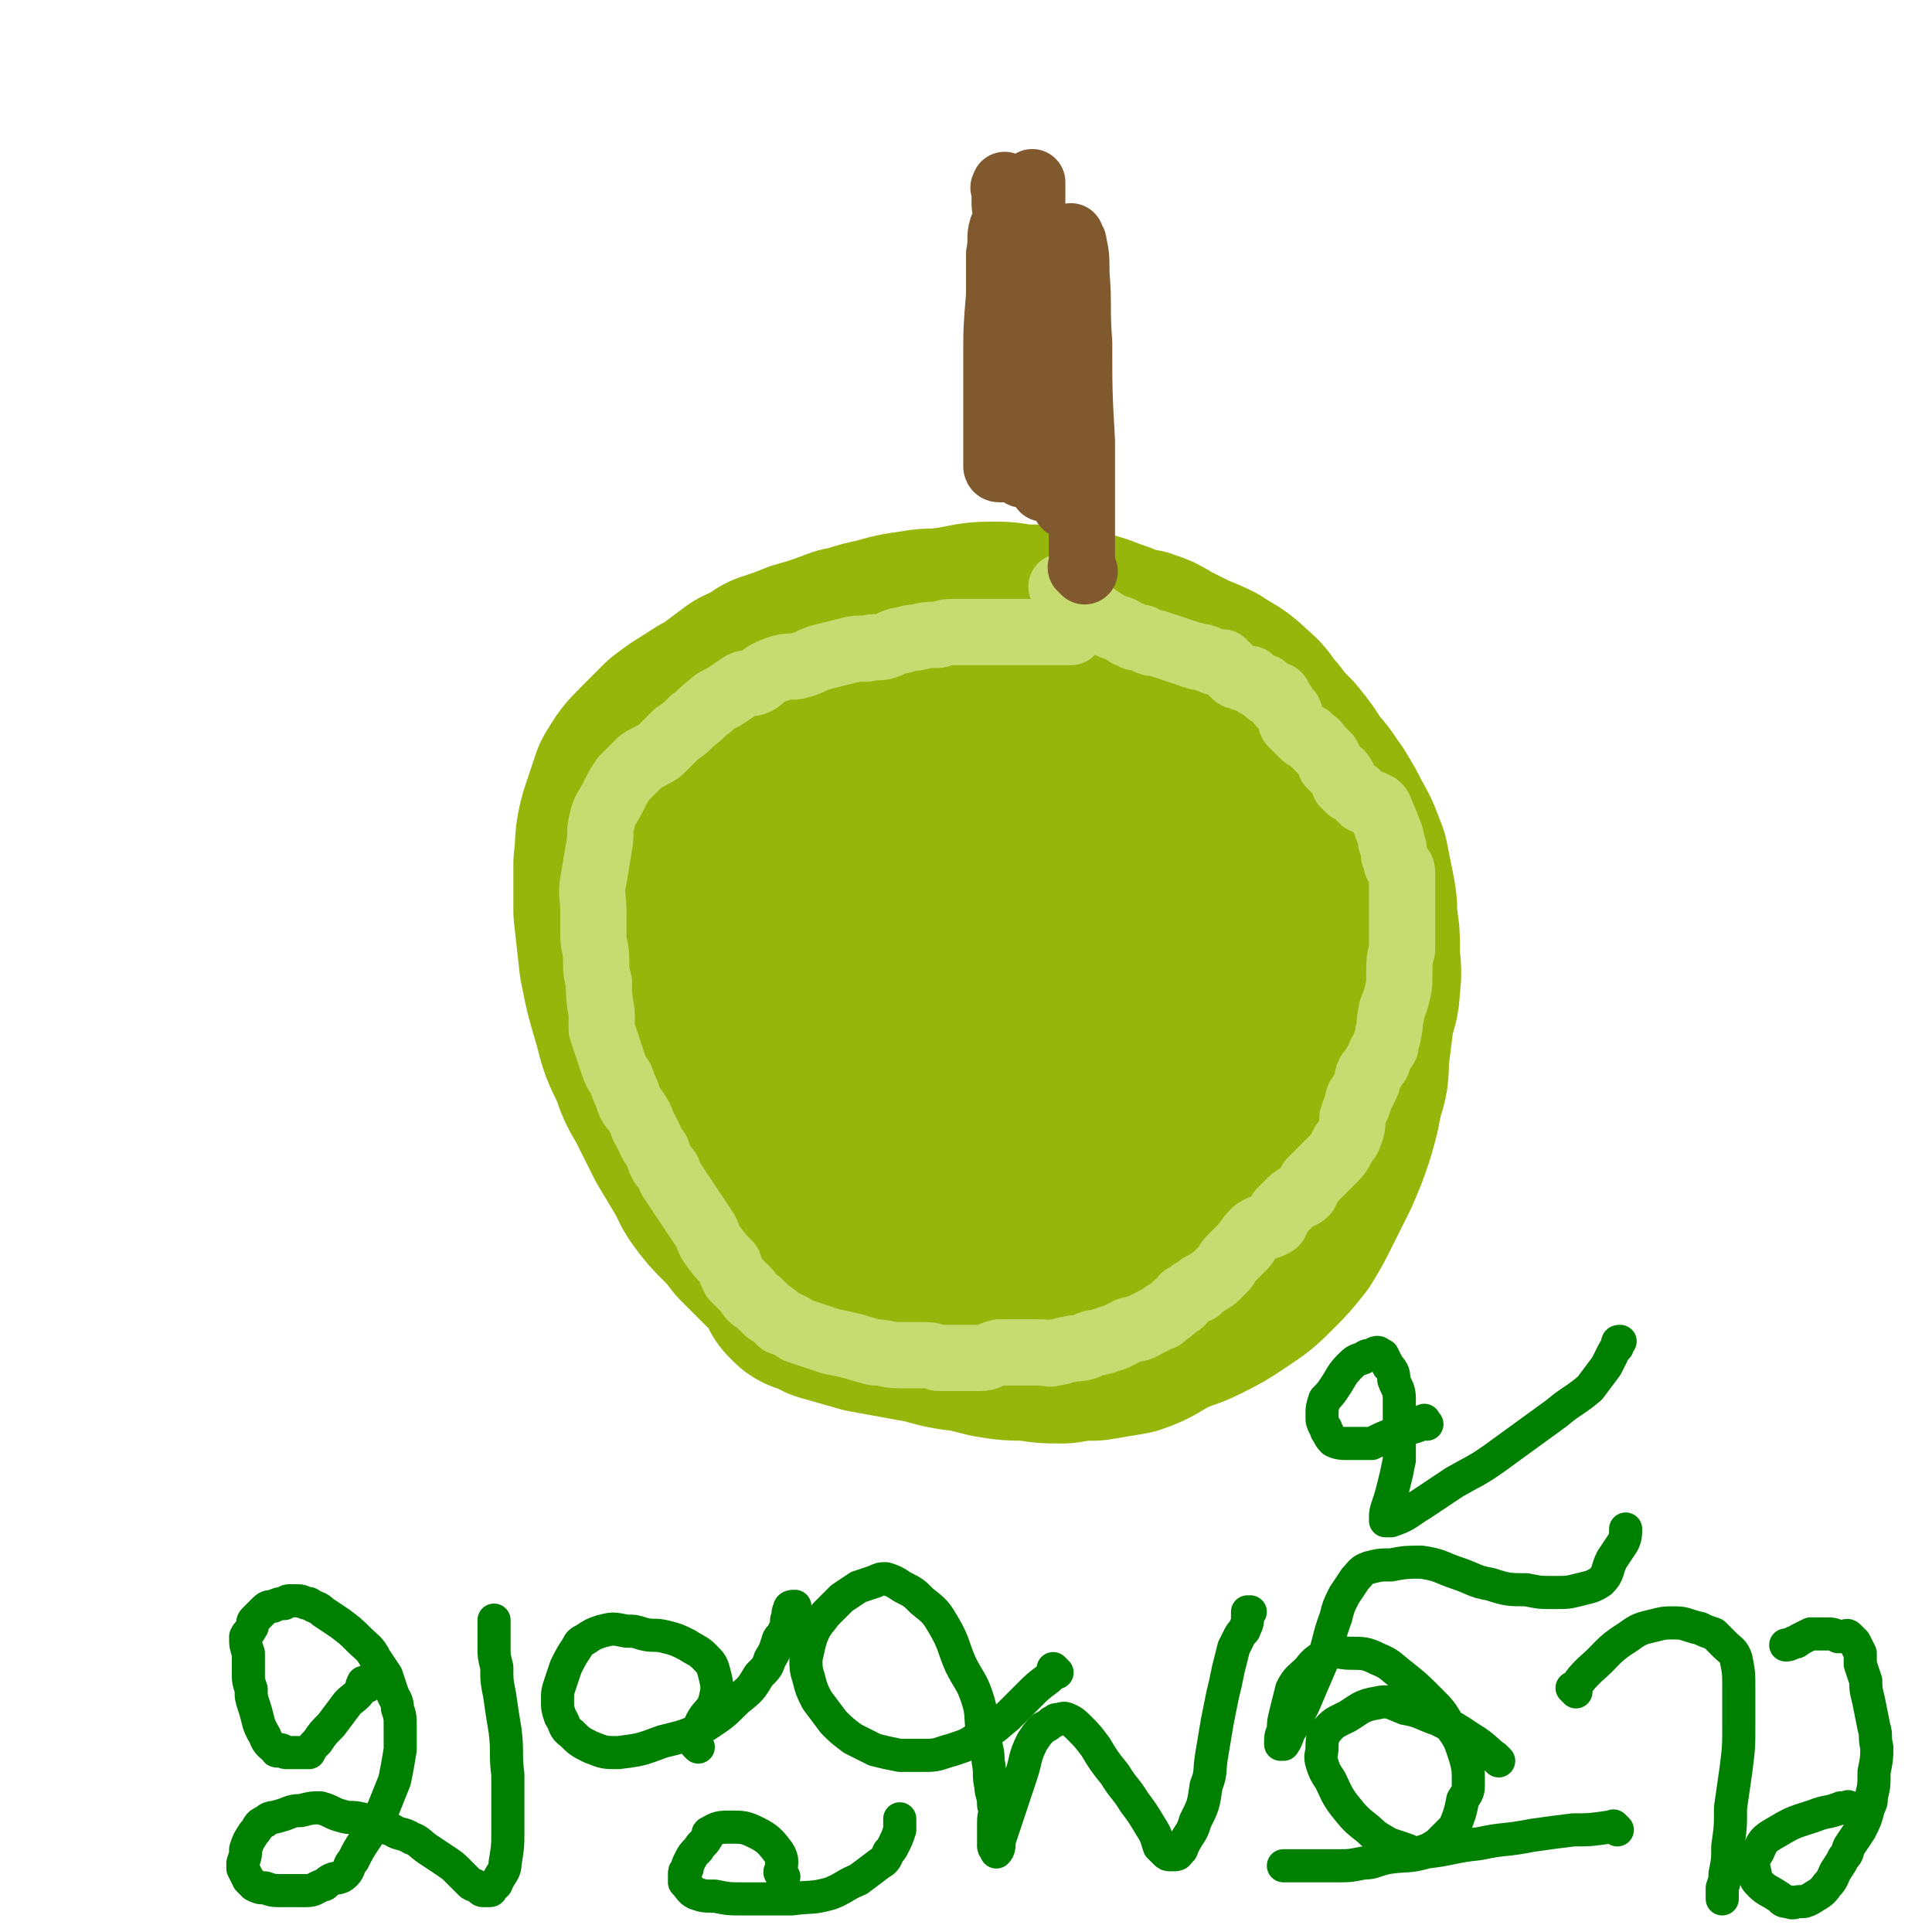 <svg viewBox='0 0 700 700' version='1.1' xmlns='http://www.w3.org/2000/svg' xmlns:xlink='http://www.w3.org/1999/xlink'><g fill='none' stroke='#96B60B' stroke-width='80' stroke-linecap='round' stroke-linejoin='round'><path d='M294,465c-1,-1 -1,-1 -1,-1 -1,-1 0,0 0,0 0,0 0,0 0,0 1,0 1,0 2,0 3,2 3,2 6,4 7,2 7,2 14,4 11,2 11,2 22,4 7,2 7,2 15,3 4,1 4,1 8,2 6,1 6,1 13,1 6,1 6,1 12,1 6,-1 6,-1 11,-1 6,-1 6,-1 12,-2 6,-2 6,-3 12,-6 6,-3 6,-2 12,-5 6,-3 6,-3 12,-7 6,-4 6,-4 11,-9 4,-4 4,-4 8,-9 3,-5 3,-5 6,-11 3,-6 3,-6 6,-12 3,-7 3,-7 5,-13 2,-7 2,-7 3,-13 2,-6 2,-6 2,-12 1,-8 1,-8 2,-16 1,-5 2,-5 2,-10 1,-6 0,-6 0,-13 0,-5 0,-5 -1,-11 0,-5 0,-5 -1,-10 -1,-5 -1,-5 -2,-10 -2,-5 -2,-6 -5,-11 -2,-4 -2,-4 -5,-9 -3,-4 -3,-5 -7,-9 -3,-5 -3,-5 -7,-10 -4,-4 -4,-4 -7,-8 -4,-4 -3,-5 -7,-8 -5,-5 -5,-4 -11,-8 -4,-2 -5,-2 -9,-4 -4,-2 -4,-2 -8,-4 -3,-2 -3,-2 -6,-3 -2,-1 -3,0 -5,-1 -4,-1 -4,-2 -8,-3 -5,-2 -5,-2 -9,-3 -4,-1 -4,-1 -8,-1 -7,-1 -7,-1 -14,-1 -5,-1 -5,-1 -10,-1 -7,0 -7,1 -15,2 -6,1 -6,0 -11,1 -7,1 -7,1 -14,3 -6,1 -6,2 -12,3 -8,3 -8,3 -15,5 -5,2 -5,2 -11,4 -4,3 -5,3 -9,5 -4,3 -4,3 -8,6 -4,3 -4,2 -8,5 -5,3 -5,3 -9,6 -4,4 -4,4 -8,8 -4,4 -4,4 -7,9 -2,6 -2,6 -4,12 -2,7 -1,7 -2,15 0,9 0,9 0,17 1,9 1,9 2,18 2,10 2,10 5,20 2,8 2,8 6,16 2,7 3,7 6,13 3,6 3,6 6,12 3,5 3,5 6,10 3,4 2,5 5,9 3,4 3,4 7,8 3,3 3,3 6,7 4,4 4,4 8,8 4,4 4,4 8,7 8,5 8,4 16,7 9,3 9,3 18,4 8,2 8,2 17,2 10,0 11,0 21,-2 9,-2 10,-1 19,-6 7,-4 7,-5 14,-10 6,-6 7,-6 12,-13 5,-7 5,-7 8,-15 4,-10 3,-10 6,-20 3,-10 3,-10 5,-20 2,-11 1,-11 2,-22 0,-8 0,-8 0,-16 0,-9 0,-10 0,-19 0,-5 0,-5 -1,-9 -1,-5 -2,-5 -4,-9 -3,-5 -3,-5 -8,-9 -5,-4 -5,-3 -11,-6 -7,-3 -7,-4 -15,-6 -6,-2 -6,-2 -13,-2 -8,0 -8,-1 -16,0 -10,2 -10,3 -19,7 -8,4 -8,4 -15,10 -6,5 -5,6 -10,13 -3,4 -4,3 -6,8 -4,13 -4,14 -5,27 -1,10 0,10 1,20 2,13 1,13 4,26 3,8 3,8 8,15 4,7 4,7 9,12 4,4 4,5 9,8 4,2 5,2 10,3 5,1 5,1 10,0 7,-1 7,0 14,-3 6,-2 7,-3 12,-7 5,-5 5,-5 8,-11 5,-8 7,-8 8,-18 2,-11 0,-11 -1,-23 -2,-12 -2,-13 -6,-25 -3,-12 -3,-12 -7,-24 -4,-8 -4,-8 -9,-16 -4,-5 -4,-5 -9,-10 -3,-3 -3,-3 -7,-5 -4,-2 -5,-2 -9,-2 -7,-1 -7,-1 -14,1 -7,2 -7,2 -13,6 -9,6 -10,6 -16,14 -6,8 -5,9 -9,20 -4,8 -4,9 -6,18 -1,9 -1,9 -1,18 -1,8 -1,9 0,17 1,6 1,6 4,12 2,4 3,4 7,6 4,3 5,4 10,4 7,2 7,2 14,1 9,-2 10,-2 18,-6 8,-4 9,-5 15,-12 5,-7 6,-8 8,-17 3,-9 2,-9 3,-19 0,-10 0,-10 -2,-20 -3,-11 -3,-12 -9,-22 -4,-7 -5,-7 -11,-13 -4,-4 -4,-5 -8,-7 -4,-2 -4,-2 -8,-2 -5,-1 -6,-1 -10,0 -6,2 -7,2 -12,6 -5,4 -5,4 -8,10 -3,5 -2,6 -3,12 -2,9 -3,9 -2,18 0,7 1,7 4,15 2,6 1,6 4,12 3,4 3,4 7,7 2,3 3,3 6,5 3,1 3,1 7,1 3,0 3,1 7,0 4,-1 4,-2 8,-4 2,-2 3,-1 5,-3 1,-3 0,-3 0,-7 0,-3 0,-4 -1,-7 -1,-4 -1,-4 -4,-7 -4,-5 -4,-5 -9,-9 -3,-2 -3,-2 -7,-4 -4,-2 -4,-2 -8,-3 -2,-1 -2,-1 -5,-1 -3,0 -3,0 -5,0 -2,0 -2,0 -4,0 -1,1 -1,2 -3,2 -1,0 -1,0 -2,0 -1,0 -1,0 -1,0 -3,1 -3,1 -5,2 -1,1 -2,1 -3,2 '/></g>
<g fill='none' stroke='#C7DC70' stroke-width='24' stroke-linecap='round' stroke-linejoin='round'><path d='M386,214c-1,-1 -1,-1 -1,-1 -1,-1 0,0 0,0 1,1 1,1 1,1 2,2 2,2 4,4 2,2 2,2 5,4 3,2 3,2 6,4 2,1 2,1 5,2 2,1 2,2 4,2 1,1 1,1 2,1 2,0 2,0 3,1 2,1 2,1 4,1 3,1 3,1 6,2 3,1 3,1 6,2 2,1 2,0 3,1 2,0 2,0 4,1 2,1 2,1 4,1 0,0 0,0 1,0 0,0 0,0 0,0 1,1 1,1 2,2 1,1 1,1 2,2 1,1 1,1 2,1 2,1 2,1 4,1 2,2 2,2 5,3 1,1 1,2 2,2 1,1 1,1 2,1 1,0 1,0 1,0 1,1 0,2 1,3 1,0 1,0 1,1 1,1 1,1 2,2 1,2 0,2 1,4 2,2 2,2 3,3 2,2 2,2 3,2 1,1 1,1 2,2 1,0 1,1 1,1 1,1 1,1 2,2 1,1 1,1 2,2 1,2 1,2 1,3 1,1 1,1 2,2 1,1 2,1 2,2 1,1 1,1 1,2 0,1 0,1 0,1 1,1 1,1 2,2 2,1 2,1 3,2 1,1 1,1 2,2 3,1 3,1 5,2 1,1 1,1 1,2 0,1 1,1 1,2 1,2 1,2 2,5 1,2 1,2 1,4 1,2 1,2 1,4 0,2 1,2 1,4 1,2 2,1 2,3 0,2 0,2 0,4 0,2 0,2 0,4 0,2 0,2 0,4 0,2 0,2 0,4 0,3 0,3 0,6 0,3 0,3 0,6 -1,4 -1,4 -1,9 0,4 0,4 -1,8 -1,4 -2,4 -2,7 -1,3 0,3 -1,6 0,2 -1,3 -1,5 -2,3 -2,3 -3,6 -1,1 -1,1 -2,3 -1,1 -1,1 -1,1 -1,2 0,2 -1,4 -1,2 -1,2 -2,4 -1,1 -1,1 -1,3 -1,2 -1,2 -2,5 0,3 0,3 -1,6 -1,3 -2,2 -3,5 -1,2 -1,2 -3,4 -2,2 -2,2 -4,4 -2,2 -2,2 -4,4 -1,2 -1,2 -2,4 -2,2 -3,1 -5,3 -2,2 -2,2 -4,4 -1,2 -1,2 -2,4 -3,2 -4,1 -7,3 -2,2 -2,2 -4,5 -2,2 -2,2 -4,4 -2,2 -2,2 -3,4 -2,2 -2,2 -4,4 -3,2 -3,2 -5,3 -1,2 -1,1 -3,2 -1,1 -1,1 -3,2 -1,2 -1,2 -3,3 -2,2 -2,2 -4,3 -1,2 -2,1 -3,2 -2,1 -2,1 -4,2 -3,2 -3,1 -6,2 -2,1 -2,1 -4,2 -2,1 -2,1 -3,1 -2,1 -2,1 -3,1 -2,1 -2,0 -4,1 -1,0 -1,1 -2,1 -3,1 -3,0 -6,1 -2,0 -2,1 -5,1 -2,1 -2,0 -5,0 -3,0 -3,0 -5,0 -3,0 -3,0 -5,0 -3,0 -3,0 -5,0 -4,1 -4,2 -7,2 -4,0 -4,0 -7,0 -4,0 -4,0 -8,0 -3,-1 -3,-1 -7,-1 -3,0 -3,0 -7,0 -5,0 -5,-1 -9,-1 -4,-1 -4,-1 -7,-2 -4,-1 -4,-1 -9,-2 -3,-1 -3,-1 -6,-2 -3,-1 -3,-1 -6,-2 -3,-2 -3,-2 -6,-3 -2,-2 -2,-2 -5,-4 -2,-2 -2,-2 -3,-3 -3,-2 -3,-2 -4,-4 -3,-3 -3,-3 -5,-5 -1,-2 -1,-2 -2,-5 -3,-3 -3,-3 -6,-7 -2,-3 -1,-3 -3,-6 -2,-3 -2,-3 -4,-6 -2,-3 -2,-3 -4,-6 -2,-3 -2,-3 -4,-6 -1,-3 -1,-3 -3,-5 -1,-2 -1,-2 -2,-5 -3,-4 -2,-4 -5,-9 -1,-3 -1,-3 -3,-6 -2,-2 -2,-3 -3,-6 -1,-2 -1,-2 -2,-5 -2,-3 -2,-3 -3,-6 -1,-3 -1,-3 -2,-6 -1,-3 -1,-3 -2,-6 0,-3 0,-3 0,-6 -1,-6 -1,-6 -1,-11 -1,-4 -1,-4 -1,-8 0,-5 -1,-5 -1,-9 0,-5 0,-5 0,-9 0,-5 -1,-6 0,-11 1,-6 1,-6 2,-12 1,-5 0,-5 1,-9 1,-5 2,-5 4,-9 2,-4 2,-4 4,-7 3,-3 3,-3 6,-6 3,-2 4,-2 7,-4 3,-3 3,-3 6,-6 3,-2 3,-2 6,-5 3,-2 3,-3 6,-5 3,-3 3,-2 6,-4 3,-2 3,-2 6,-4 2,-1 3,0 5,-1 2,-1 2,-2 4,-3 2,-1 2,-1 5,-2 4,-1 4,0 7,-1 4,-1 4,-2 8,-3 4,-1 4,-1 8,-2 4,-1 4,-1 8,-1 3,-1 4,0 7,-1 3,-1 3,-2 6,-2 3,-1 3,-1 5,-1 4,-1 4,-1 8,-1 3,-1 3,-1 6,-1 3,0 3,0 7,0 4,0 4,0 7,0 3,0 3,0 6,0 3,0 3,0 5,0 3,0 3,0 6,0 2,0 2,0 5,0 2,0 2,0 4,0 1,0 1,0 2,0 0,0 0,0 0,0 '/></g>
<g fill='none' stroke='#81592F' stroke-width='24' stroke-linecap='round' stroke-linejoin='round'><path d='M393,207c-1,-1 -1,-1 -1,-1 -1,-1 0,0 0,0 0,0 0,0 0,0 0,0 0,0 0,0 -1,-1 0,0 0,0 0,0 0,0 0,0 0,0 0,0 0,0 -1,-1 0,0 0,0 0,-6 0,-7 0,-13 0,-16 0,-16 0,-33 -1,-18 -1,-18 -1,-36 -1,-13 0,-13 -1,-25 0,-6 0,-6 -1,-11 0,-1 -1,-1 -1,-1 0,-1 0,-2 0,-1 0,1 0,2 0,4 0,7 0,7 0,14 0,13 0,13 0,26 0,12 0,12 0,23 0,7 0,7 0,14 0,4 0,4 0,7 -1,3 -1,3 -1,5 0,1 0,1 0,2 0,1 0,1 0,2 -1,0 -1,0 -1,0 0,0 0,0 0,0 1,-2 1,-2 1,-3 1,-8 2,-8 2,-15 0,-12 0,-12 0,-23 -1,-11 0,-12 -1,-22 -1,-8 -2,-8 -4,-15 -2,-4 -2,-5 -3,-9 -1,-2 -1,-2 -1,-4 -1,-1 -1,-1 -1,-2 -1,0 -1,0 -1,-1 0,0 0,0 0,0 0,0 0,0 0,0 -1,1 -1,0 -1,1 -1,4 -1,4 -1,8 -1,8 -1,8 -2,17 -1,11 -1,11 -1,22 0,9 0,9 0,18 0,6 0,6 0,11 1,2 1,2 1,5 0,0 0,0 0,0 0,1 0,1 0,1 0,0 0,0 0,0 2,-10 2,-10 3,-20 1,-10 1,-10 0,-20 -1,-11 -1,-11 -3,-22 -1,-7 -1,-7 -3,-13 -2,-4 -2,-4 -3,-7 -1,-2 -1,-2 -2,-4 -1,-1 -1,-1 -2,-2 0,0 0,0 0,0 0,0 0,0 0,0 0,0 -1,-2 -1,-1 -1,3 0,4 -1,9 0,8 0,8 0,15 -1,12 -1,12 -1,23 0,10 0,10 0,19 0,5 0,5 0,11 0,2 0,2 0,5 0,0 0,0 0,1 0,1 0,1 0,3 0,0 0,1 1,1 0,0 1,0 1,0 1,0 1,-1 1,-1 3,-5 3,-5 5,-11 2,-10 2,-10 2,-20 1,-10 1,-10 1,-19 0,-9 1,-9 0,-18 -1,-9 -1,-9 -3,-17 -1,-5 -1,-5 -3,-9 0,-2 0,-2 -1,-4 -1,-2 -1,-2 -1,-3 -1,0 0,0 0,-1 0,0 0,0 0,0 0,1 0,1 0,1 0,3 0,3 0,6 1,8 1,8 1,16 1,13 1,13 2,25 1,13 1,13 2,26 1,7 2,7 2,14 1,3 0,3 0,6 0,2 0,3 0,5 0,1 1,1 2,2 0,0 0,0 0,0 0,-3 0,-3 0,-5 1,-4 2,-4 2,-8 1,-8 0,-8 0,-15 0,-8 0,-9 0,-17 0,-6 0,-6 0,-13 0,-4 0,-4 0,-8 0,-1 0,-1 0,-2 0,-1 0,-1 0,-2 0,0 0,-1 0,0 0,0 0,0 0,1 0,4 0,4 0,8 0,9 0,9 0,18 1,11 1,11 2,22 1,9 1,9 1,18 0,5 0,5 0,9 0,1 0,1 0,1 0,1 0,1 0,2 0,0 0,0 0,0 0,-3 0,-3 0,-6 0,-9 0,-9 0,-19 0,-13 0,-13 -1,-27 0,-13 -1,-13 -1,-26 -1,-8 -1,-8 -1,-16 -1,-4 -1,-4 -1,-8 0,-2 0,-2 0,-4 0,-2 0,-2 0,-4 0,0 0,-1 0,-1 0,0 0,1 0,2 0,4 0,4 0,7 -1,10 -1,10 -1,19 -1,14 -1,14 -1,28 -1,13 -1,13 -1,26 -1,8 -1,8 -1,15 0,2 0,2 0,5 0,1 0,1 0,2 0,1 0,1 0,1 0,1 0,1 1,1 0,0 0,0 0,-1 0,-1 0,-1 1,-2 0,-1 1,-1 1,-2 1,-2 1,-3 2,-4 '/></g>
<g fill='none' stroke='#008000' stroke-width='12' stroke-linecap='round' stroke-linejoin='round'><path d='M133,611c-1,-1 -1,-1 -1,-1 -1,-1 0,0 0,0 0,0 0,0 0,0 0,0 0,-1 0,0 -1,0 -1,1 -1,2 -2,3 -3,3 -5,5 -3,4 -3,4 -6,8 -3,3 -3,3 -5,6 -2,2 -2,2 -3,4 -2,0 -2,0 -4,0 0,0 0,0 0,0 -1,0 -1,0 -2,0 0,0 0,0 0,0 -1,0 -1,0 -2,0 -1,0 -1,0 -2,-1 -1,0 -2,1 -2,0 -2,-2 -3,-2 -4,-5 -3,-5 -2,-5 -4,-11 -1,-3 -1,-3 -1,-6 -1,-3 -1,-3 -1,-5 0,-4 0,-4 0,-8 -1,-3 -1,-3 -1,-6 1,-2 1,-1 2,-3 1,-1 0,-2 1,-3 2,-2 2,-2 4,-4 1,-1 2,-1 3,-1 2,-1 2,-1 4,-1 1,-1 1,-1 2,-1 2,0 2,0 3,0 2,0 2,1 4,1 3,2 3,1 5,3 3,2 3,2 6,4 4,3 4,3 7,6 3,3 4,3 6,7 2,3 2,3 4,6 1,3 1,3 2,6 1,3 2,3 2,6 1,3 1,3 1,7 0,4 0,4 0,8 -1,6 -1,6 -2,11 -2,5 -2,5 -4,10 -3,6 -3,6 -7,12 -2,3 -2,3 -4,7 -2,2 -1,3 -3,5 -2,2 -3,1 -5,2 -2,1 -2,2 -3,2 -3,1 -3,2 -6,2 -2,0 -2,0 -4,0 -3,0 -3,0 -5,0 -3,0 -3,0 -6,-1 -2,0 -2,0 -4,-1 -1,-1 -1,-1 -2,-2 -1,-2 -1,-2 -2,-4 0,-1 0,-1 0,-2 1,-3 1,-3 1,-5 1,-3 1,-3 3,-6 2,-2 1,-3 4,-4 2,-2 2,-1 5,-2 4,-1 4,-2 8,-2 4,-1 4,-1 7,-1 4,1 4,2 8,3 3,1 3,0 7,1 3,1 3,1 6,2 2,1 2,1 5,2 3,2 4,1 7,3 3,1 3,2 6,4 3,2 3,2 6,4 3,2 3,2 5,4 2,2 2,2 4,4 1,1 1,1 2,1 2,1 2,2 3,2 1,0 1,0 2,0 1,0 1,0 1,-1 1,-1 2,-1 2,-2 2,-4 3,-4 3,-7 1,-6 1,-6 1,-11 0,-11 0,-11 0,-21 -1,-8 0,-8 -1,-16 -1,-6 -1,-6 -2,-13 -1,-5 -1,-5 -1,-10 -1,-4 -1,-4 -1,-7 0,-2 0,-2 0,-4 0,-1 0,-1 0,-2 0,0 0,0 0,-1 0,-1 0,-1 0,-2 0,-1 0,-1 0,-1 '/><path d='M253,633c-1,-1 -1,-1 -1,-1 -1,-1 0,-1 0,-1 1,-3 1,-4 2,-7 2,-4 4,-4 5,-8 1,-4 1,-5 0,-9 -1,-4 -1,-4 -4,-7 -2,-2 -3,-2 -6,-4 -4,-2 -4,-2 -8,-3 -4,-1 -4,0 -8,-1 -3,-1 -3,-1 -6,-1 -5,-1 -5,-1 -9,0 -3,1 -3,1 -6,3 -2,1 -2,1 -3,3 -2,3 -2,3 -4,7 -1,3 -1,3 -2,6 -1,3 -1,3 -1,6 0,3 0,3 1,6 2,3 1,4 4,6 3,3 3,3 7,5 5,2 5,2 10,2 8,-1 8,-1 16,-4 8,-2 9,-2 16,-6 6,-4 6,-4 11,-9 5,-4 5,-4 8,-9 3,-3 3,-3 4,-6 2,-3 2,-4 3,-7 1,-2 2,-1 2,-3 1,-2 1,-2 1,-4 1,-2 0,-2 1,-4 0,-1 1,-1 2,-1 '/><path d='M284,680c-1,-1 -1,-1 -1,-1 -1,-1 0,-1 0,-1 0,-3 1,-4 -1,-7 -3,-4 -4,-5 -8,-7 -4,-2 -5,-2 -9,-2 -4,0 -5,0 -8,2 -1,0 0,1 -1,2 -1,2 -2,2 -3,4 -2,2 -2,2 -3,4 -1,2 -1,2 -1,3 -1,1 -1,1 -1,2 0,2 0,2 0,3 2,2 2,3 4,4 3,1 3,1 7,1 5,1 5,1 10,1 9,0 9,0 18,0 7,-1 7,0 14,-2 5,-2 5,-3 10,-5 4,-3 4,-3 8,-6 2,-1 2,-2 3,-4 1,-1 1,-1 2,-3 1,-2 1,-2 2,-5 0,-1 0,-1 0,-3 0,-1 0,-1 0,-1 '/><path d='M383,606c-1,-1 -1,-1 -1,-1 -1,-1 0,0 0,0 -1,1 -1,2 -2,3 -4,3 -4,3 -7,6 -4,4 -4,4 -8,8 -5,4 -4,4 -10,7 -4,3 -4,3 -10,5 -4,1 -5,2 -9,2 -5,0 -5,0 -10,0 -5,-1 -5,-1 -9,-2 -4,-2 -4,-2 -8,-4 -4,-3 -4,-3 -7,-6 -3,-4 -3,-4 -6,-8 -2,-4 -2,-4 -3,-8 -1,-3 -1,-4 -1,-7 1,-4 1,-5 2,-8 2,-5 3,-5 5,-8 3,-3 3,-3 6,-6 3,-2 3,-2 6,-4 3,-1 3,-1 6,-2 2,-1 2,-1 4,-1 3,1 3,1 6,3 4,2 4,2 7,5 5,4 5,4 8,9 4,7 3,7 6,14 3,6 4,6 6,12 2,6 1,6 2,13 1,5 2,5 2,10 1,5 0,5 1,9 0,3 1,3 1,7 1,3 0,3 0,6 0,2 0,2 0,5 0,2 0,2 0,4 0,1 1,0 1,1 0,1 0,1 0,1 1,-1 1,-2 1,-4 2,-6 2,-6 4,-12 2,-6 2,-6 4,-12 2,-6 1,-6 4,-12 2,-3 2,-3 4,-5 2,-1 2,-1 3,-2 1,0 1,-1 2,-1 2,0 2,-1 4,0 2,1 2,1 4,3 3,3 3,3 6,7 3,5 3,5 7,10 3,5 4,5 7,10 3,4 3,4 6,9 2,3 2,4 3,7 1,1 1,1 2,2 1,1 1,1 2,1 1,0 1,0 1,0 1,0 2,0 2,-1 2,-1 1,-2 2,-3 2,-4 3,-4 4,-8 3,-6 3,-6 4,-13 2,-5 1,-5 2,-11 1,-6 1,-6 2,-12 1,-5 1,-5 2,-10 1,-4 1,-4 2,-9 1,-4 1,-4 2,-8 1,-2 1,-2 2,-4 1,-2 2,-2 2,-3 1,-2 1,-2 1,-5 0,0 0,-1 0,-1 0,0 1,0 1,0 '/><path d='M586,663c-1,-1 -1,-1 -1,-1 -1,-1 0,0 0,0 0,0 0,0 0,0 0,0 0,0 0,0 -1,-1 0,0 0,0 -1,0 -1,0 -2,0 -7,1 -7,1 -13,1 -8,1 -8,1 -15,2 -10,2 -10,1 -19,3 -10,1 -10,2 -19,3 -7,2 -7,1 -14,2 -5,1 -5,2 -9,2 -5,1 -5,1 -9,1 -4,0 -4,0 -8,0 -2,0 -2,0 -4,0 -2,0 -2,0 -4,0 -1,0 -1,0 -2,0 0,0 0,0 -1,0 0,0 0,0 -1,0 0,0 0,0 0,0 '/><path d='M517,516c-1,-1 -1,-2 -1,-1 -1,0 0,1 -1,1 -4,2 -5,1 -9,3 -5,2 -5,2 -9,4 -4,0 -4,0 -8,0 -3,0 -4,0 -6,-1 -1,-1 -1,-1 -2,-3 -1,-1 0,-1 -1,-2 -1,-2 -1,-2 -1,-4 0,-3 0,-3 1,-6 2,-2 2,-2 4,-5 2,-3 2,-4 5,-7 2,-2 2,-2 5,-3 1,-1 2,-1 3,-1 1,-1 2,-1 2,-1 1,0 1,1 2,1 1,2 1,2 2,4 2,2 2,3 2,5 1,3 2,3 2,7 0,4 0,5 0,9 0,7 0,7 0,13 -1,5 -1,5 -2,9 -1,4 -1,4 -2,7 -1,3 -1,3 -1,5 0,0 0,0 0,1 0,0 0,0 0,0 1,0 1,0 2,0 6,-2 6,-3 11,-6 6,-4 6,-4 12,-8 7,-4 8,-4 15,-9 11,-8 11,-8 22,-16 6,-5 6,-4 12,-9 3,-4 3,-4 6,-8 1,-2 1,-2 2,-4 1,-2 1,-2 2,-3 0,-2 0,-2 1,-2 '/><path d='M571,613c-1,-1 -1,-1 -1,-1 -1,-1 0,0 0,0 1,0 1,0 1,-1 2,-3 2,-3 5,-6 7,-6 6,-7 14,-12 4,-3 5,-3 9,-4 4,-1 4,-1 8,-1 4,0 4,1 9,2 2,1 2,1 5,2 2,2 2,2 4,4 2,2 3,2 4,5 1,5 1,5 1,11 0,6 0,6 0,13 0,8 0,8 -1,16 -1,7 -1,7 -2,14 0,7 0,7 -1,14 0,5 0,5 -1,10 0,2 0,2 -1,5 0,1 0,1 0,3 0,0 0,1 0,1 '/><path d='M671,656c-1,-1 -1,-1 -1,-1 -1,-1 0,0 0,0 0,0 0,0 0,0 -1,0 -1,0 -3,0 -5,2 -5,1 -10,3 -6,2 -7,2 -12,5 -5,3 -6,3 -8,8 -2,3 -2,4 -1,8 0,2 0,2 2,4 2,2 3,2 6,4 2,1 1,2 4,2 2,1 2,0 4,0 2,0 2,0 4,-1 3,-2 4,-2 6,-5 2,-2 2,-3 3,-5 2,-3 2,-3 3,-5 2,-2 1,-2 2,-4 2,-3 2,-3 4,-6 2,-4 2,-4 3,-8 1,-2 1,-2 1,-4 1,-4 1,-4 1,-9 1,-5 1,-5 1,-9 -1,-4 0,-4 -1,-7 -1,-5 -1,-5 -2,-10 -1,-4 -1,-4 -1,-7 -1,-3 -1,-3 -2,-6 0,-2 0,-2 0,-4 -1,-2 -1,-2 -2,-4 0,0 0,0 0,0 -1,-1 -1,-1 -2,-2 0,0 0,0 0,0 -1,-1 -1,0 -2,0 -1,0 -1,0 -2,0 -2,-1 -2,-1 -5,-1 -2,0 -2,0 -5,0 -2,1 -2,1 -4,2 -1,1 -1,1 -2,1 -2,1 -2,1 -3,1 '/><path d='M543,638c-1,-1 -1,-1 -1,-1 -1,-1 0,0 0,0 -4,-3 -4,-4 -9,-7 -6,-4 -6,-4 -12,-7 -6,-2 -6,-3 -12,-4 -5,-2 -6,-3 -10,-2 -6,1 -6,2 -11,5 -4,2 -5,2 -8,6 -1,2 -1,3 -1,5 0,3 -1,3 0,6 1,3 1,3 3,6 2,4 2,5 5,9 4,5 4,5 9,9 3,3 4,3 7,5 3,1 3,1 6,2 3,1 3,2 6,1 3,-1 3,-1 6,-3 3,-3 3,-3 6,-6 2,-5 2,-5 3,-10 2,-3 2,-3 2,-6 0,-5 0,-5 -1,-9 -2,-6 -2,-7 -6,-12 -3,-5 -3,-5 -7,-9 -5,-5 -5,-5 -10,-9 -4,-3 -4,-4 -9,-6 -4,-2 -5,-2 -10,-2 -3,0 -4,-1 -7,0 -4,2 -5,2 -8,6 -3,3 -4,3 -6,7 -1,4 -1,4 -2,8 -1,4 -1,4 -1,7 -1,2 -1,2 -1,5 0,0 0,0 0,0 0,0 1,0 1,0 2,-3 1,-3 3,-6 2,-5 3,-5 5,-10 3,-7 3,-7 6,-14 3,-8 2,-8 5,-16 1,-4 1,-4 3,-8 2,-3 2,-3 4,-6 2,-2 2,-3 5,-4 4,-1 4,-1 8,-1 5,-1 6,-1 11,-1 7,1 7,2 13,4 6,2 6,3 12,4 6,2 7,2 13,2 5,1 5,1 10,1 5,0 5,0 9,-1 4,-1 5,-1 8,-3 3,-3 2,-4 4,-8 2,-3 2,-3 4,-6 1,-2 1,-3 1,-5 '/></g>
</svg>